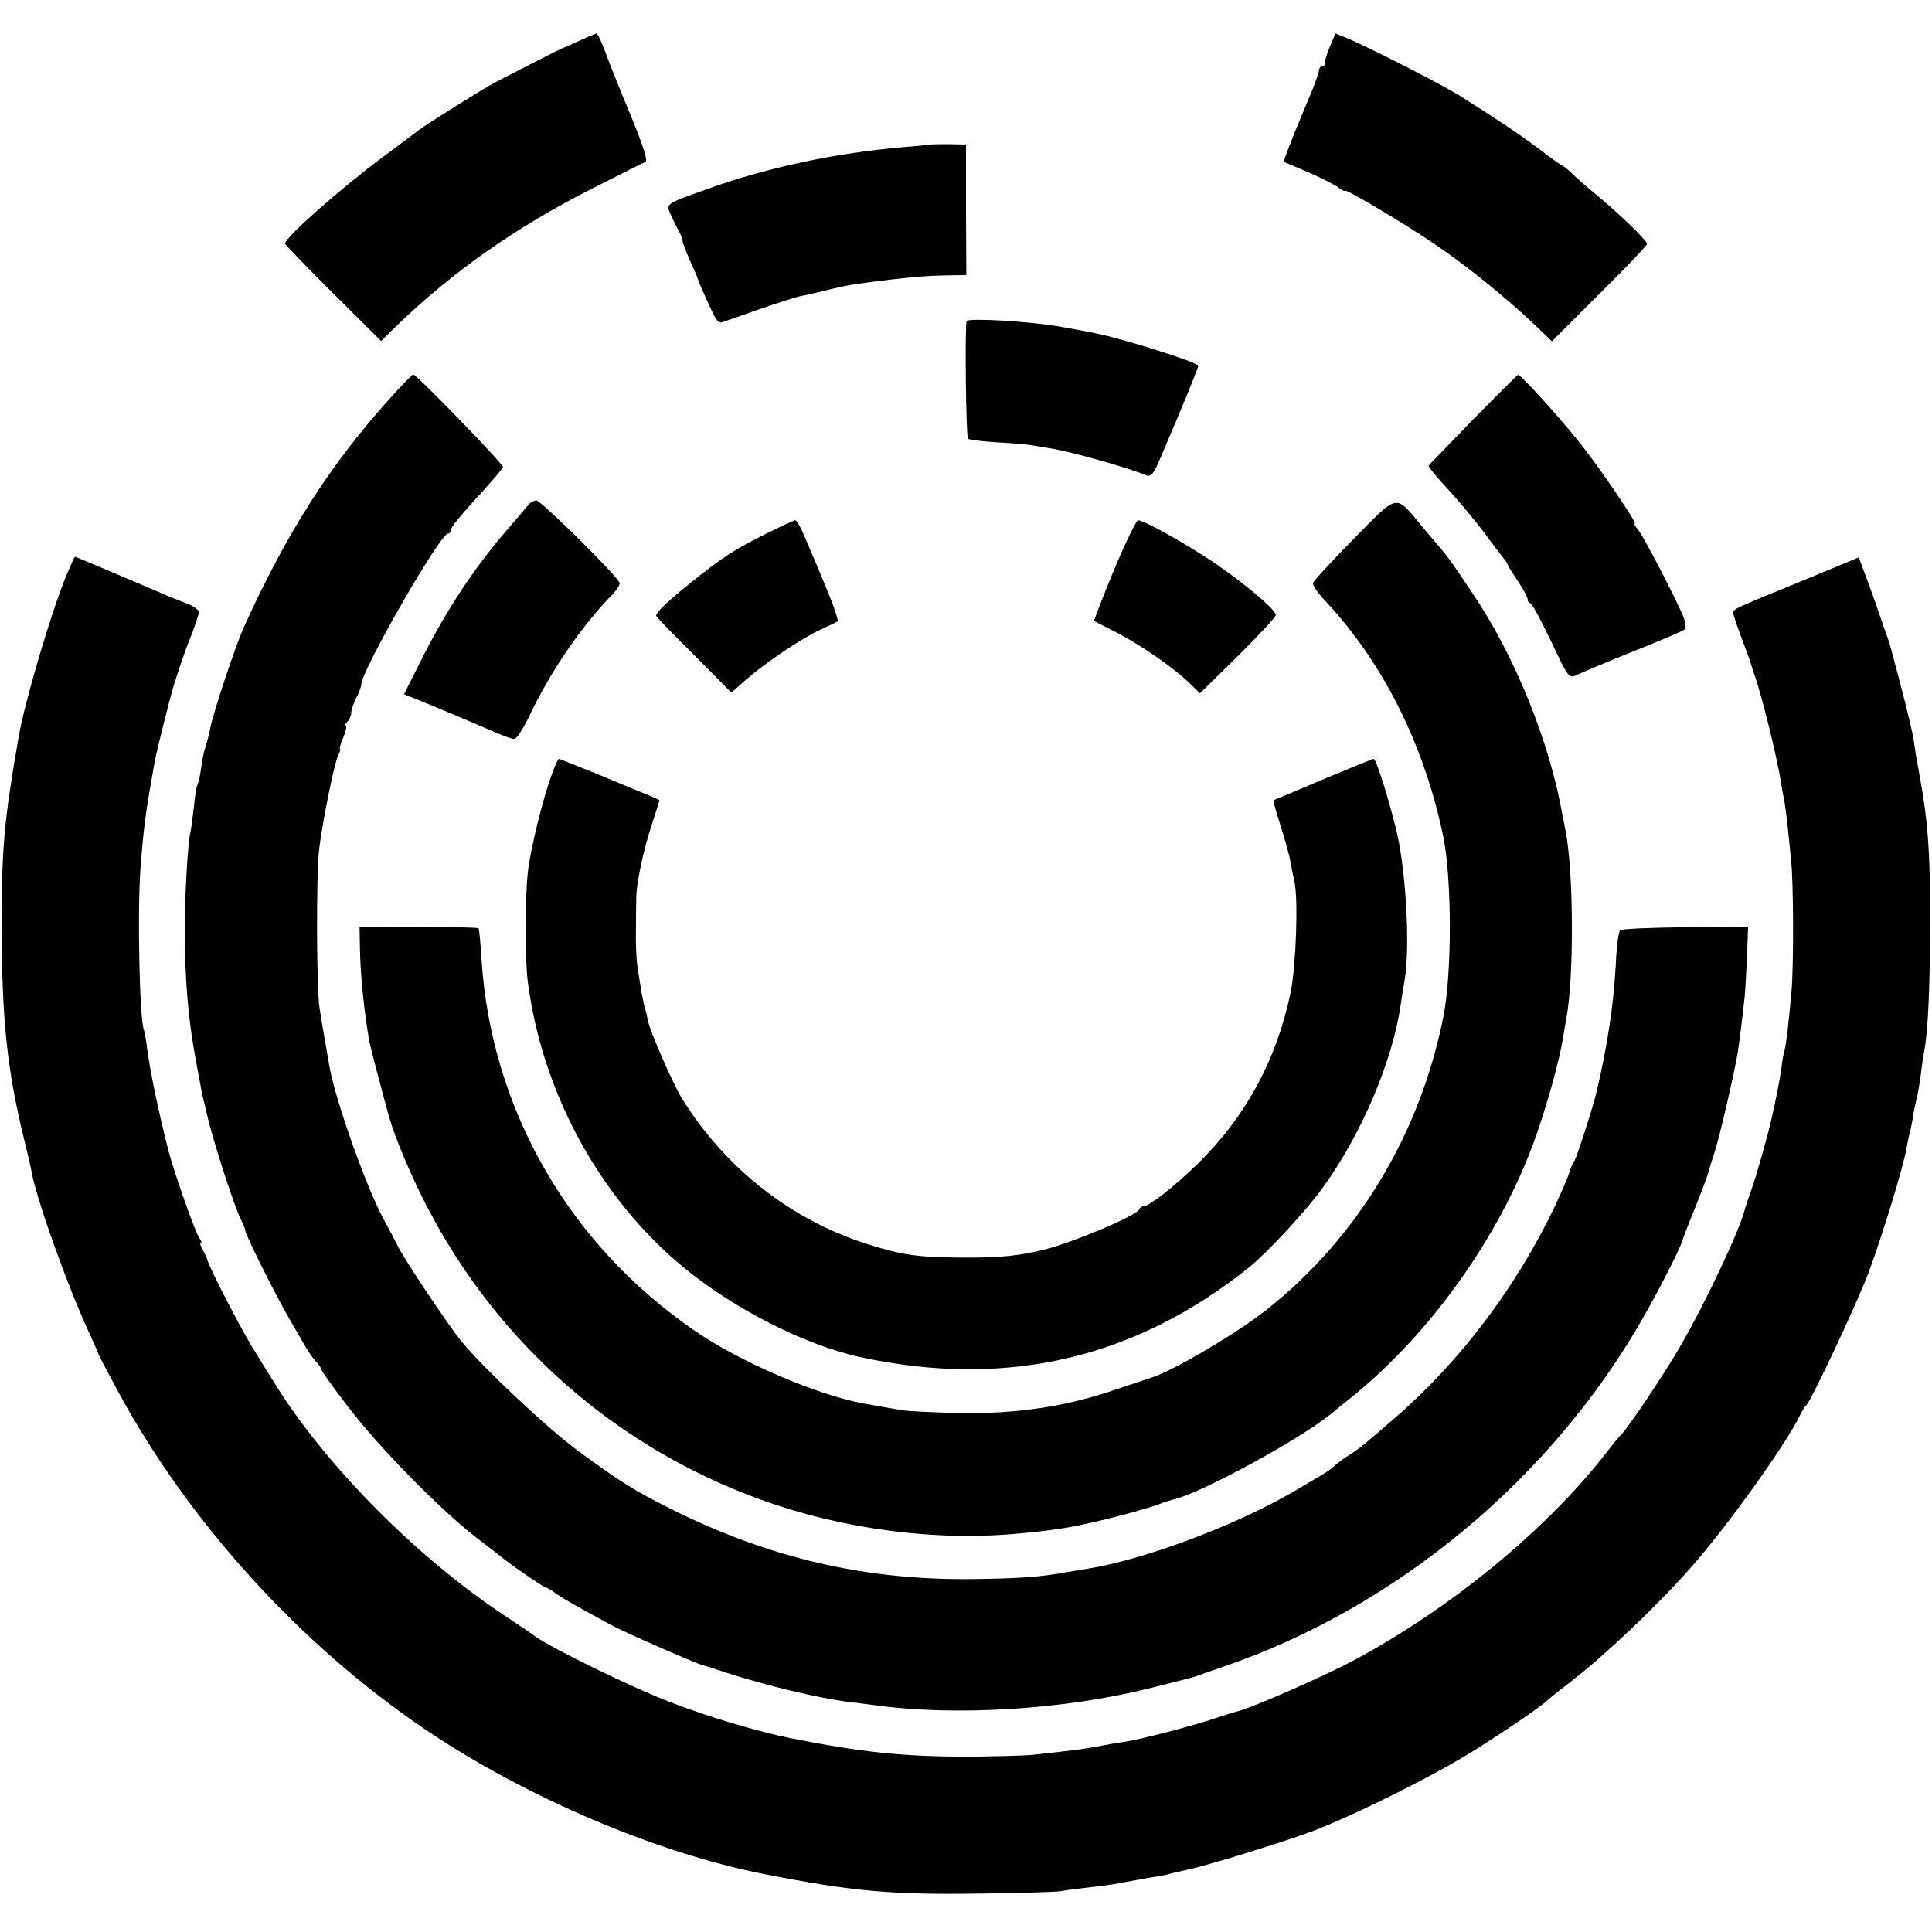 <?xml version="1.0" standalone="no"?>
<!DOCTYPE svg PUBLIC "-//W3C//DTD SVG 20010904//EN"
 "http://www.w3.org/TR/2001/REC-SVG-20010904/DTD/svg10.dtd">
<svg version="1.0" xmlns="http://www.w3.org/2000/svg"
 width="583pt" height="583pt" viewBox="0 0 583 583"
 preserveAspectRatio="xMidYMid meet">
<g transform="translate(0,583) scale(0.1,-0.1)"
fill="#000000" stroke="none">
<path d="M1750 5708 c-25 -12 -47 -22 -50 -22 -4 -1 -114 -57 -205 -104 -31
-16 -210 -128 -229 -143 -6 -5 -56 -42 -111 -83 -129 -96 -295 -243 -295 -261
0 -3 65 -70 145 -150 l145 -144 48 47 c169 163 360 297 587 412 83 42 156 79
162 81 9 3 -5 46 -43 139 -31 74 -66 161 -77 192 -12 32 -24 58 -27 57 -3 0
-25 -10 -50 -21z"/>
<path d="M4012 5687 c-9 -23 -16 -45 -14 -49 1 -5 -2 -8 -8 -8 -5 0 -10 -6
-10 -13 0 -7 -16 -51 -36 -97 -20 -47 -44 -106 -54 -132 l-17 -46 66 -28 c36
-15 78 -36 94 -46 15 -11 27 -17 27 -14 0 7 180 -100 261 -155 101 -68 214
-159 307 -246 l55 -53 143 143 c79 78 144 146 144 151 0 10 -80 88 -156 151
-27 22 -59 50 -72 63 -12 12 -25 22 -27 22 -2 0 -34 22 -70 50 -57 43 -124 88
-235 158 -58 37 -273 146 -343 176 l-37 15 -18 -42z"/>
<path d="M2797 5393 c-1 -1 -33 -4 -72 -7 -207 -18 -413 -62 -595 -128 -126
-45 -121 -42 -104 -80 9 -18 19 -41 25 -50 5 -10 9 -22 9 -27 0 -4 10 -30 22
-57 12 -27 23 -51 23 -54 2 -9 45 -105 54 -120 5 -8 13 -14 18 -13 4 1 55 19
112 39 58 20 114 38 125 40 21 4 29 6 104 24 41 10 82 16 167 26 80 9 111 12
170 13 l61 1 -1 197 0 197 -58 1 c-32 0 -59 -1 -60 -2z"/>
<path d="M2917 4861 c-6 -11 -2 -350 4 -355 3 -3 43 -8 90 -11 46 -2 94 -7
105 -9 12 -2 39 -7 60 -10 58 -10 221 -55 285 -81 12 -4 21 7 38 47 74 172
119 283 117 285 -12 13 -232 82 -309 97 -27 6 -84 16 -112 21 -96 16 -274 26
-278 16z"/>
<path d="M1175 4626 c-179 -199 -309 -402 -438 -686 -26 -57 -96 -267 -103
-310 -3 -14 -8 -34 -11 -45 -8 -23 -9 -27 -17 -79 -3 -21 -8 -42 -11 -46 -2
-4 -7 -34 -10 -66 -4 -32 -8 -66 -10 -74 -8 -28 -18 -194 -17 -305 0 -146 10
-260 33 -385 6 -30 12 -66 15 -80 2 -14 7 -36 11 -50 3 -14 7 -29 8 -35 19
-81 82 -276 102 -315 7 -14 13 -28 13 -33 0 -12 92 -196 135 -270 22 -38 45
-77 51 -88 6 -10 18 -27 27 -37 10 -10 17 -22 17 -25 0 -4 35 -53 78 -109 93
-123 278 -311 387 -396 44 -34 85 -65 90 -70 37 -28 116 -82 121 -82 3 0 18
-8 32 -19 25 -17 51 -32 165 -94 42 -23 253 -115 277 -122 3 0 34 -10 70 -22
128 -41 271 -75 365 -88 28 -3 64 -8 80 -10 249 -35 579 -14 840 52 55 14 105
26 110 28 6 1 17 4 25 7 8 3 44 16 80 28 525 179 997 572 1273 1062 50 88 107
201 113 223 2 6 16 44 33 85 31 77 42 108 47 125 1 6 9 30 17 55 15 44 61 244
71 305 5 32 14 104 21 170 2 22 5 78 7 124 l3 84 -189 -1 c-104 -1 -193 -5
-197 -9 -5 -5 -11 -50 -13 -101 -7 -128 -26 -251 -59 -390 -12 -49 -60 -198
-67 -207 -4 -5 -11 -21 -15 -35 -4 -14 -24 -59 -43 -100 -115 -242 -286 -469
-483 -639 -96 -83 -111 -96 -146 -117 -15 -10 -32 -23 -38 -29 -9 -10 -31 -23
-125 -78 -176 -102 -452 -205 -620 -231 -19 -3 -46 -8 -60 -10 -82 -15 -142
-19 -285 -21 -322 -4 -613 63 -909 211 -112 56 -152 81 -279 174 -90 65 -290
253 -356 334 -38 47 -166 238 -188 281 -11 22 -32 62 -47 89 -52 98 -141 348
-161 453 -12 69 -25 143 -31 183 -9 59 -10 398 -1 477 10 83 46 262 58 285 5
10 8 18 5 18 -3 0 2 16 10 35 8 19 11 35 7 35 -4 0 -2 5 5 12 7 7 12 19 12 28
0 8 7 28 15 44 8 15 15 33 15 40 0 41 238 456 262 456 4 0 8 4 8 9 0 10 27 43
105 128 28 31 51 59 53 63 3 8 -261 280 -271 280 -3 0 -35 -33 -72 -74z"/>
<path d="M4445 4564 c-71 -74 -132 -136 -134 -139 -2 -2 24 -35 59 -72 34 -37
82 -95 107 -128 24 -33 51 -68 59 -78 8 -9 14 -19 14 -22 0 -2 14 -24 30 -48
17 -25 30 -50 30 -56 0 -6 3 -11 8 -11 4 0 32 -51 62 -114 54 -114 54 -114 80
-102 14 7 90 39 170 71 80 32 149 61 154 66 5 4 2 22 -5 40 -26 61 -121 244
-137 262 -8 9 -12 17 -9 17 9 0 -115 182 -171 250 -65 81 -174 200 -181 199
-3 -1 -64 -62 -136 -135z"/>
<path d="M4085 4204 c-66 -67 -121 -127 -123 -133 -2 -6 14 -30 36 -53 176
-188 298 -432 357 -711 26 -126 27 -410 1 -542 -69 -353 -257 -667 -531 -885
-87 -70 -287 -188 -350 -207 -5 -2 -55 -18 -111 -37 -148 -51 -299 -73 -469
-70 -77 2 -156 5 -175 9 -19 3 -48 8 -65 11 -16 3 -37 7 -45 8 -141 25 -378
126 -516 222 -379 261 -612 669 -641 1119 -3 50 -7 92 -9 94 -2 2 -84 4 -181
4 l-178 1 1 -60 c1 -84 13 -200 29 -289 3 -16 40 -157 59 -225 17 -61 68 -182
114 -270 214 -414 571 -727 1007 -885 251 -91 536 -128 795 -101 116 11 173
22 300 55 41 11 89 25 105 31 17 7 37 13 45 15 78 16 380 180 476 258 11 9 39
32 64 52 240 194 450 491 554 784 36 103 71 228 82 296 3 20 8 47 10 59 24
121 23 445 -2 570 -2 12 -7 35 -10 51 -39 219 -143 475 -268 661 -63 95 -79
116 -96 136 -8 9 -35 41 -60 71 -81 97 -68 100 -205 -39z"/>
<path d="M1595 4307 c-6 -7 -40 -47 -77 -90 -90 -106 -171 -229 -241 -367
l-58 -115 33 -13 c67 -27 204 -85 245 -103 24 -10 48 -19 55 -19 7 0 28 33 47
73 63 132 158 271 249 363 12 13 22 28 22 34 0 15 -237 250 -252 250 -7 -1
-18 -6 -23 -13z"/>
<path d="M2319 4223 c-103 -51 -139 -74 -239 -155 -63 -50 -100 -86 -100 -96
0 -3 51 -56 114 -118 l113 -114 44 39 c61 53 171 127 227 152 26 12 49 23 50
24 2 2 -8 34 -23 72 -26 64 -36 88 -80 191 -10 23 -21 42 -25 42 -4 0 -41 -17
-81 -37z"/>
<path d="M3361 4109 c-34 -83 -61 -152 -59 -153 2 -1 32 -17 68 -35 73 -38
169 -104 218 -151 l33 -32 115 113 c62 62 114 117 114 123 0 14 -73 78 -162
141 -76 55 -233 145 -254 145 -5 0 -38 -68 -73 -151z"/>
<path d="M202 4098 c-48 -116 -127 -384 -146 -493 -44 -255 -51 -331 -51 -575
1 -279 16 -425 67 -635 11 -44 22 -91 24 -105 17 -87 108 -341 170 -475 15
-33 28 -62 29 -65 0 -3 8 -19 17 -36 9 -17 27 -51 40 -75 213 -397 552 -772
933 -1029 301 -203 695 -371 1020 -435 269 -53 387 -63 655 -59 118 1 226 5
240 7 14 3 54 8 90 12 36 4 74 9 85 12 22 4 38 7 100 18 22 3 48 8 57 11 10 3
29 7 42 10 52 9 295 84 386 118 129 49 374 171 495 248 89 56 201 132 215 148
3 3 33 27 68 54 103 79 258 226 361 342 108 121 291 376 333 464 7 14 15 27
19 30 14 12 152 305 188 401 39 105 104 315 114 374 3 17 8 41 12 55 3 14 8
39 10 55 3 17 8 37 10 45 2 8 7 38 11 65 3 28 8 59 10 70 12 62 18 195 18 380
1 231 -6 317 -35 475 -6 30 -12 69 -14 85 -2 17 -18 84 -35 150 -37 142 -36
136 -42 155 -3 8 -16 44 -28 80 -12 36 -31 88 -42 117 l-19 51 -152 -63 c-225
-92 -227 -93 -227 -104 0 -6 12 -41 26 -78 14 -38 27 -72 28 -78 2 -5 5 -17 8
-25 22 -58 71 -257 82 -330 3 -19 8 -46 11 -60 2 -13 7 -49 10 -80 3 -30 8
-75 10 -100 7 -61 8 -310 1 -391 -8 -90 -16 -161 -21 -179 -3 -8 -7 -31 -9
-50 -4 -31 -17 -99 -30 -155 -11 -49 -46 -174 -61 -215 -9 -25 -18 -52 -20
-60 -14 -59 -117 -278 -192 -408 -48 -84 -164 -257 -182 -272 -3 -3 -22 -25
-41 -50 -181 -235 -475 -476 -770 -633 -95 -50 -308 -143 -349 -152 -9 -2 -43
-13 -76 -24 -68 -22 -203 -57 -255 -66 -19 -3 -46 -7 -60 -10 -74 -14 -92 -16
-230 -31 -25 -2 -106 -4 -180 -5 -200 0 -324 12 -545 56 -95 19 -248 64 -358
107 -115 43 -362 164 -412 200 -5 5 -47 32 -91 62 -268 177 -548 460 -701 711
-7 11 -35 56 -62 100 -40 66 -133 247 -136 265 0 3 -6 15 -13 28 -7 12 -10 22
-6 22 3 0 2 6 -4 13 -11 13 -76 197 -93 262 -29 113 -55 236 -65 310 -3 28 -8
52 -9 55 -14 24 -21 357 -11 492 10 127 15 164 42 315 4 23 20 90 48 198 12
47 42 136 62 185 13 33 24 66 24 73 0 7 -17 19 -37 26 -21 8 -56 22 -78 32
-49 21 -256 109 -259 109 -1 0 -12 -24 -24 -52z"/>
<path d="M1667 3498 c-28 -73 -66 -229 -74 -298 -9 -82 -9 -270 0 -335 44
-334 217 -650 468 -858 152 -126 368 -236 534 -272 441 -96 832 -5 1177 273
54 44 171 170 221 240 117 162 210 383 234 552 3 19 8 53 12 75 17 102 3 342
-28 460 -26 104 -59 205 -66 205 -3 0 -81 -32 -160 -65 -16 -7 -55 -23 -85
-36 -30 -12 -56 -23 -57 -24 -2 -1 8 -35 21 -76 13 -41 27 -90 30 -109 3 -19
9 -46 12 -60 12 -51 5 -252 -11 -333 -42 -203 -135 -376 -281 -519 -70 -68
-146 -128 -163 -128 -5 0 -11 -4 -13 -9 -7 -19 -199 -100 -288 -122 -73 -18
-124 -23 -220 -24 -154 0 -202 6 -310 40 -232 73 -431 229 -562 440 -27 44
-97 203 -103 236 -2 11 -6 28 -9 37 -3 9 -7 31 -10 47 -3 17 -8 50 -12 75 -4
25 -6 77 -5 115 0 39 1 81 1 95 0 43 21 143 46 219 13 40 24 74 24 76 0 1 -15
8 -32 15 -18 7 -86 35 -150 62 -65 26 -119 48 -121 48 -3 0 -12 -19 -20 -42z"/>
</g>
</svg>
